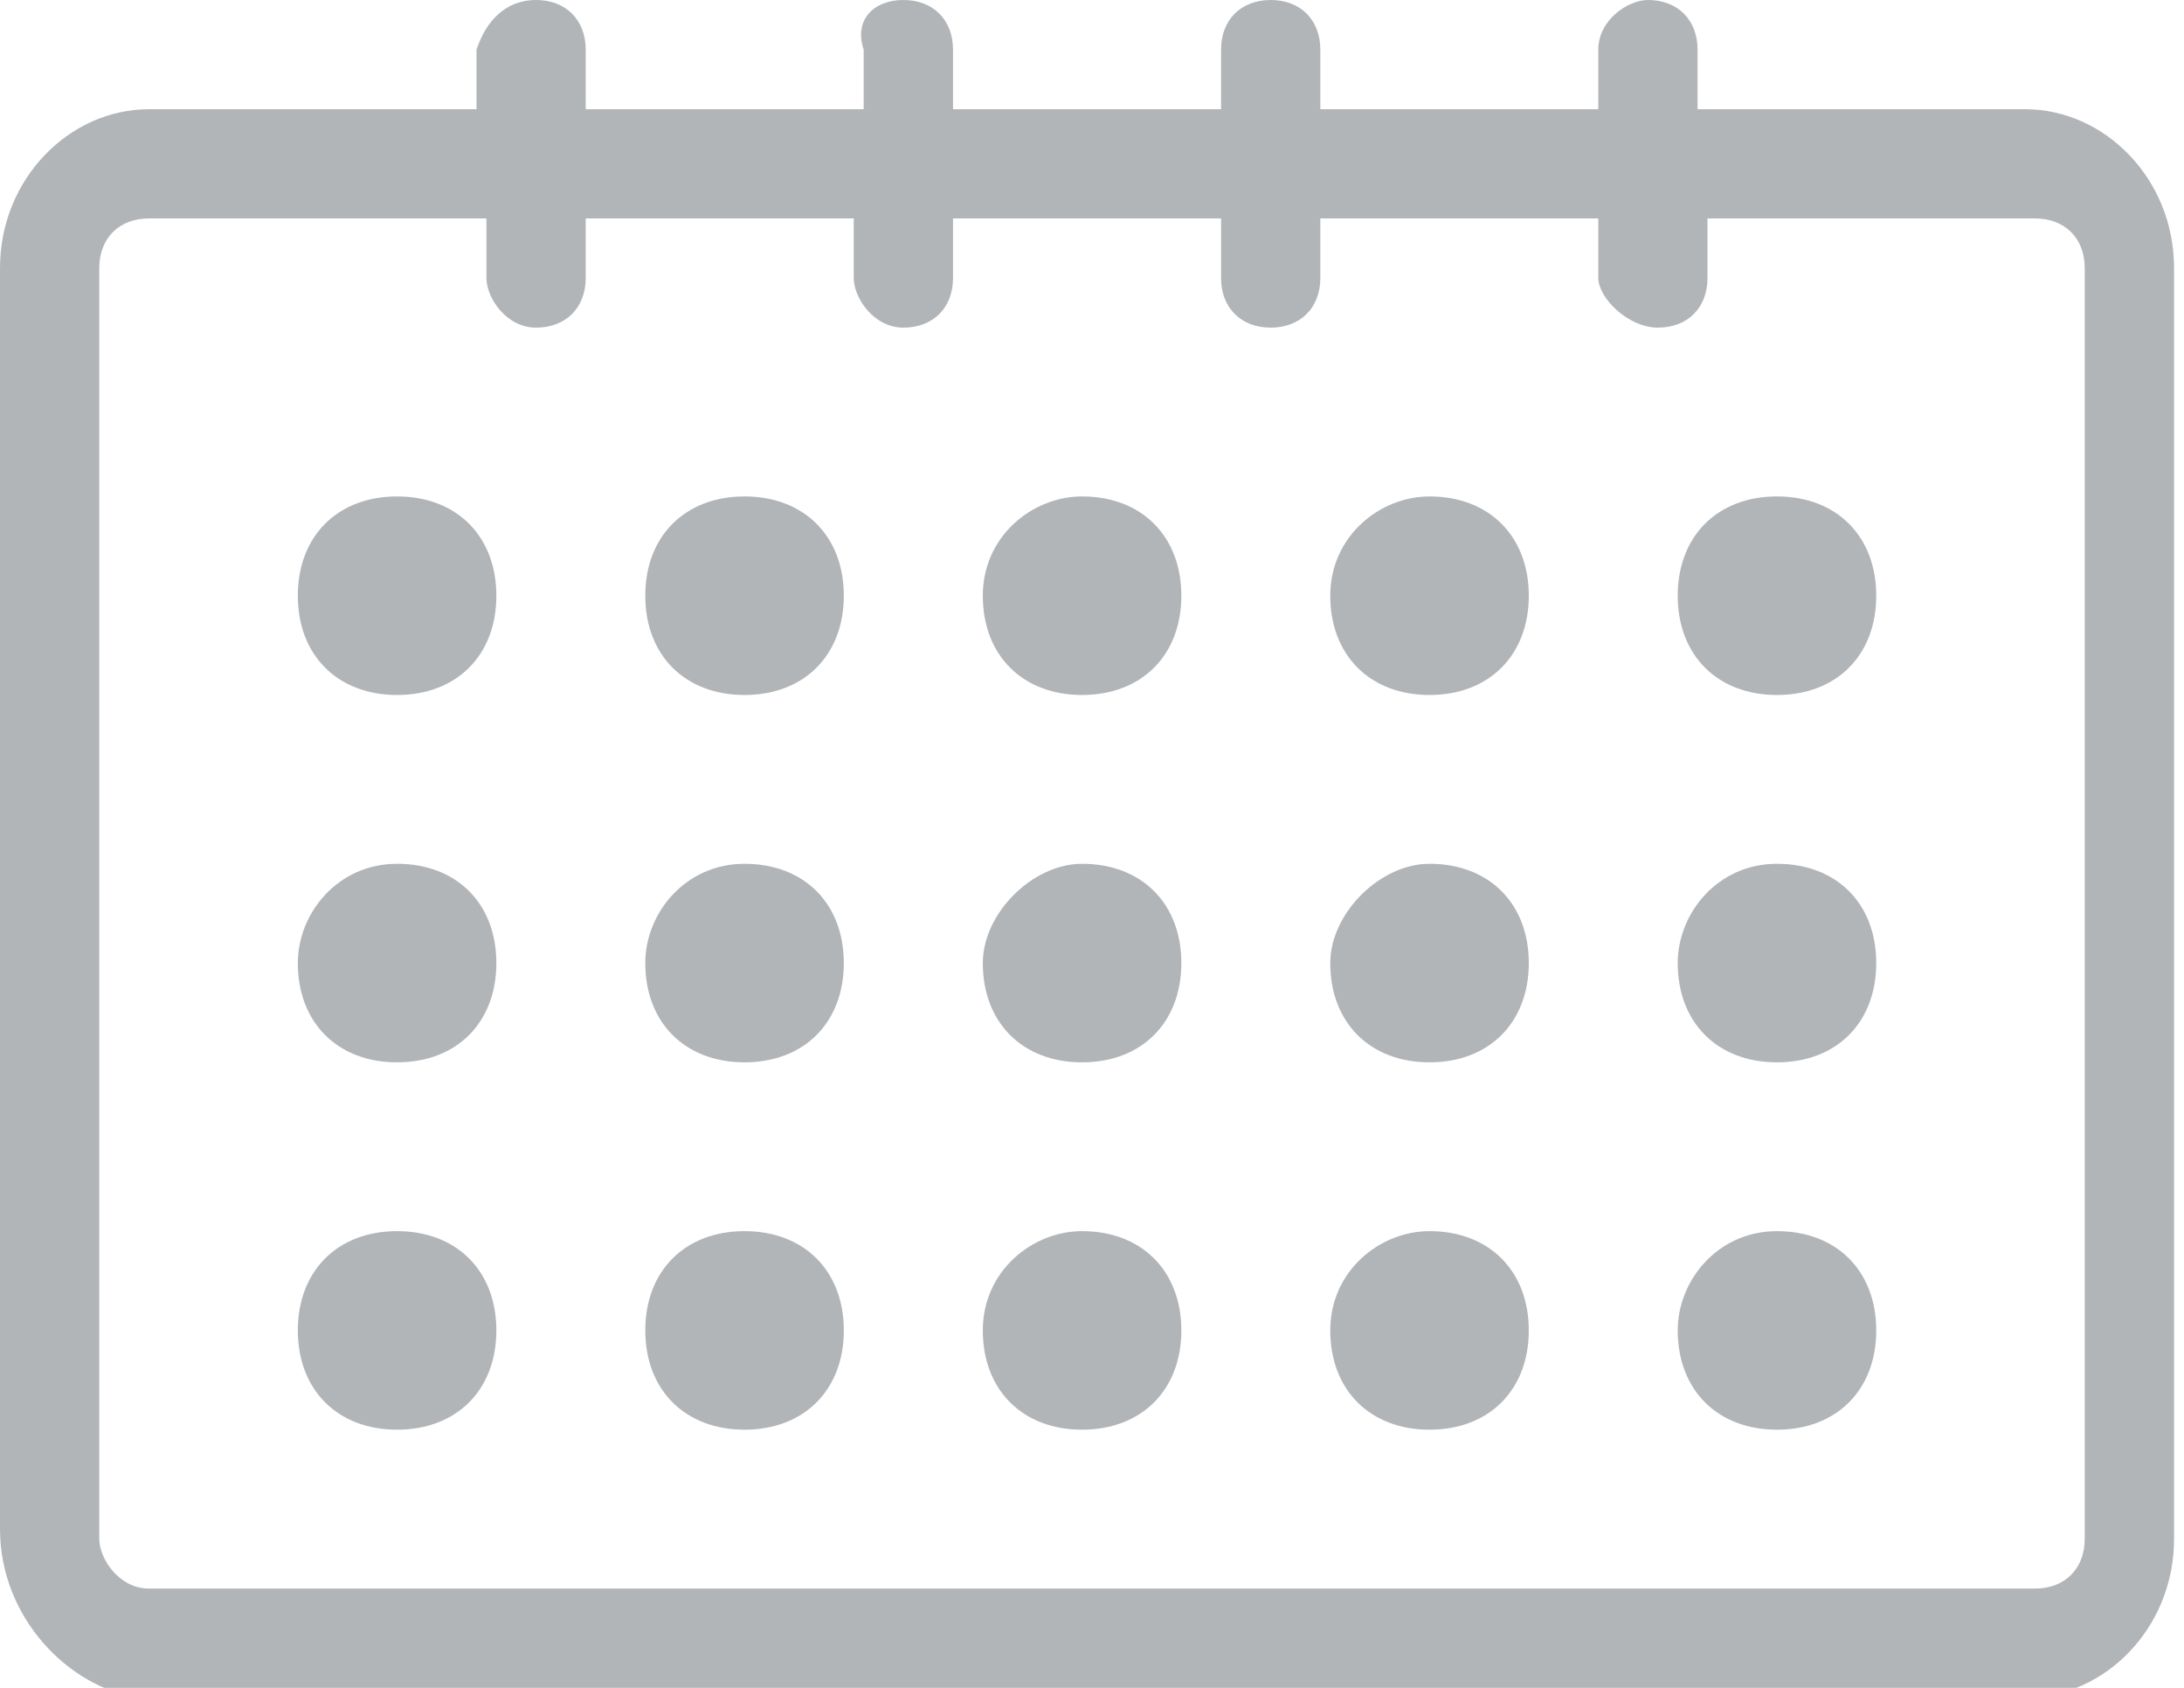 <?xml version="1.0" encoding="utf-8"?>
<!-- Generator: Adobe Illustrator 24.3.0, SVG Export Plug-In . SVG Version: 6.00 Build 0)  -->
<svg version="1.1" id="Ebene_1" xmlns="http://www.w3.org/2000/svg" xmlns:xlink="http://www.w3.org/1999/xlink" x="0px" y="0px"
	 viewBox="0 0 22 17" style="enable-background:new 0 0 22 17;" xml:space="preserve">
<style type="text/css">
	.st0{fill-rule:evenodd;clip-rule:evenodd;fill:#B2B5B8;}
</style>
<desc>Created with Sketch.</desc>
<g id="Kalender">
	<path id="Combined-Shape" class="st0" d="M16.6,0c0.3,0,0.5,0.2,0.5,0.5l0,0v0.6h3.3c0.8,0,1.5,0.7,1.5,1.6l0,0v12.8
		c0,0.9-0.7,1.6-1.5,1.6l0,0h-19C0.7,17,0,16.3,0,15.4l0,0V2.7c0-0.9,0.7-1.6,1.5-1.6l0,0h3.3V0.5C4.9,0.2,5.1,0,5.4,0
		c0.3,0,0.5,0.2,0.5,0.5l0,0v0.6h2.8V0.5C8.6,0.2,8.8,0,9.1,0c0.3,0,0.5,0.2,0.5,0.5l0,0v0.6h2.7V0.5c0-0.3,0.2-0.5,0.5-0.5
		s0.5,0.2,0.5,0.5l0,0v0.6h2.8V0.5C16.1,0.2,16.4,0,16.6,0z M4.9,2.2H1.5C1.2,2.2,1,2.4,1,2.7l0,0v12.8C1,15.7,1.2,16,1.5,16l0,0h19
		c0.3,0,0.5-0.2,0.5-0.5l0,0V2.7c0-0.3-0.2-0.5-0.5-0.5l0,0h-3.3v0.6c0,0.3-0.2,0.5-0.5,0.5S16.1,3,16.1,2.8l0,0V2.2h-2.8v0.6
		c0,0.3-0.2,0.5-0.5,0.5c-0.3,0-0.5-0.2-0.5-0.5l0,0V2.2H9.6v0.6c0,0.3-0.2,0.5-0.5,0.5C8.8,3.3,8.6,3,8.6,2.8l0,0V2.2H5.9v0.6
		c0,0.3-0.2,0.5-0.5,0.5C5.1,3.3,4.9,3,4.9,2.8l0,0V2.2z M17.9,12.4c0.6,0,1,0.4,1,1c0,0.6-0.4,1-1,1c-0.6,0-1-0.4-1-1
		C16.9,12.9,17.3,12.4,17.9,12.4z M14.4,12.4c0.6,0,1,0.4,1,1s-0.4,1-1,1c-0.6,0-1-0.4-1-1S13.9,12.4,14.4,12.4z M10.9,12.4
		c0.6,0,1,0.4,1,1s-0.4,1-1,1c-0.6,0-1-0.4-1-1S10.4,12.4,10.9,12.4z M7.5,12.4c0.6,0,1,0.4,1,1s-0.4,1-1,1s-1-0.4-1-1
		S6.9,12.4,7.5,12.4z M4,12.4c0.6,0,1,0.4,1,1s-0.4,1-1,1c-0.6,0-1-0.4-1-1S3.4,12.4,4,12.4z M17.9,8.7c0.6,0,1,0.4,1,1
		c0,0.6-0.4,1-1,1c-0.6,0-1-0.4-1-1C16.9,9.2,17.3,8.7,17.9,8.7z M14.4,8.7c0.6,0,1,0.4,1,1c0,0.6-0.4,1-1,1c-0.6,0-1-0.4-1-1
		C13.4,9.2,13.9,8.7,14.4,8.7z M10.9,8.7c0.6,0,1,0.4,1,1c0,0.6-0.4,1-1,1c-0.6,0-1-0.4-1-1C9.9,9.2,10.4,8.7,10.9,8.7z M7.5,8.7
		c0.6,0,1,0.4,1,1c0,0.6-0.4,1-1,1s-1-0.4-1-1C6.5,9.2,6.9,8.7,7.5,8.7z M4,8.7c0.6,0,1,0.4,1,1c0,0.6-0.4,1-1,1c-0.6,0-1-0.4-1-1
		C3,9.2,3.4,8.7,4,8.7z M14.4,5c0.6,0,1,0.4,1,1c0,0.6-0.4,1-1,1c-0.6,0-1-0.4-1-1C13.4,5.4,13.9,5,14.4,5z M10.9,5c0.6,0,1,0.4,1,1
		c0,0.6-0.4,1-1,1c-0.6,0-1-0.4-1-1C9.9,5.4,10.4,5,10.9,5z M7.5,5c0.6,0,1,0.4,1,1c0,0.6-0.4,1-1,1s-1-0.4-1-1C6.5,5.4,6.9,5,7.5,5
		z M4,5c0.6,0,1,0.4,1,1c0,0.6-0.4,1-1,1C3.4,7,3,6.6,3,6C3,5.4,3.4,5,4,5z M17.9,5c0.6,0,1,0.4,1,1c0,0.6-0.4,1-1,1
		c-0.6,0-1-0.4-1-1C16.9,5.4,17.3,5,17.9,5z"/>
</g>
</svg>

